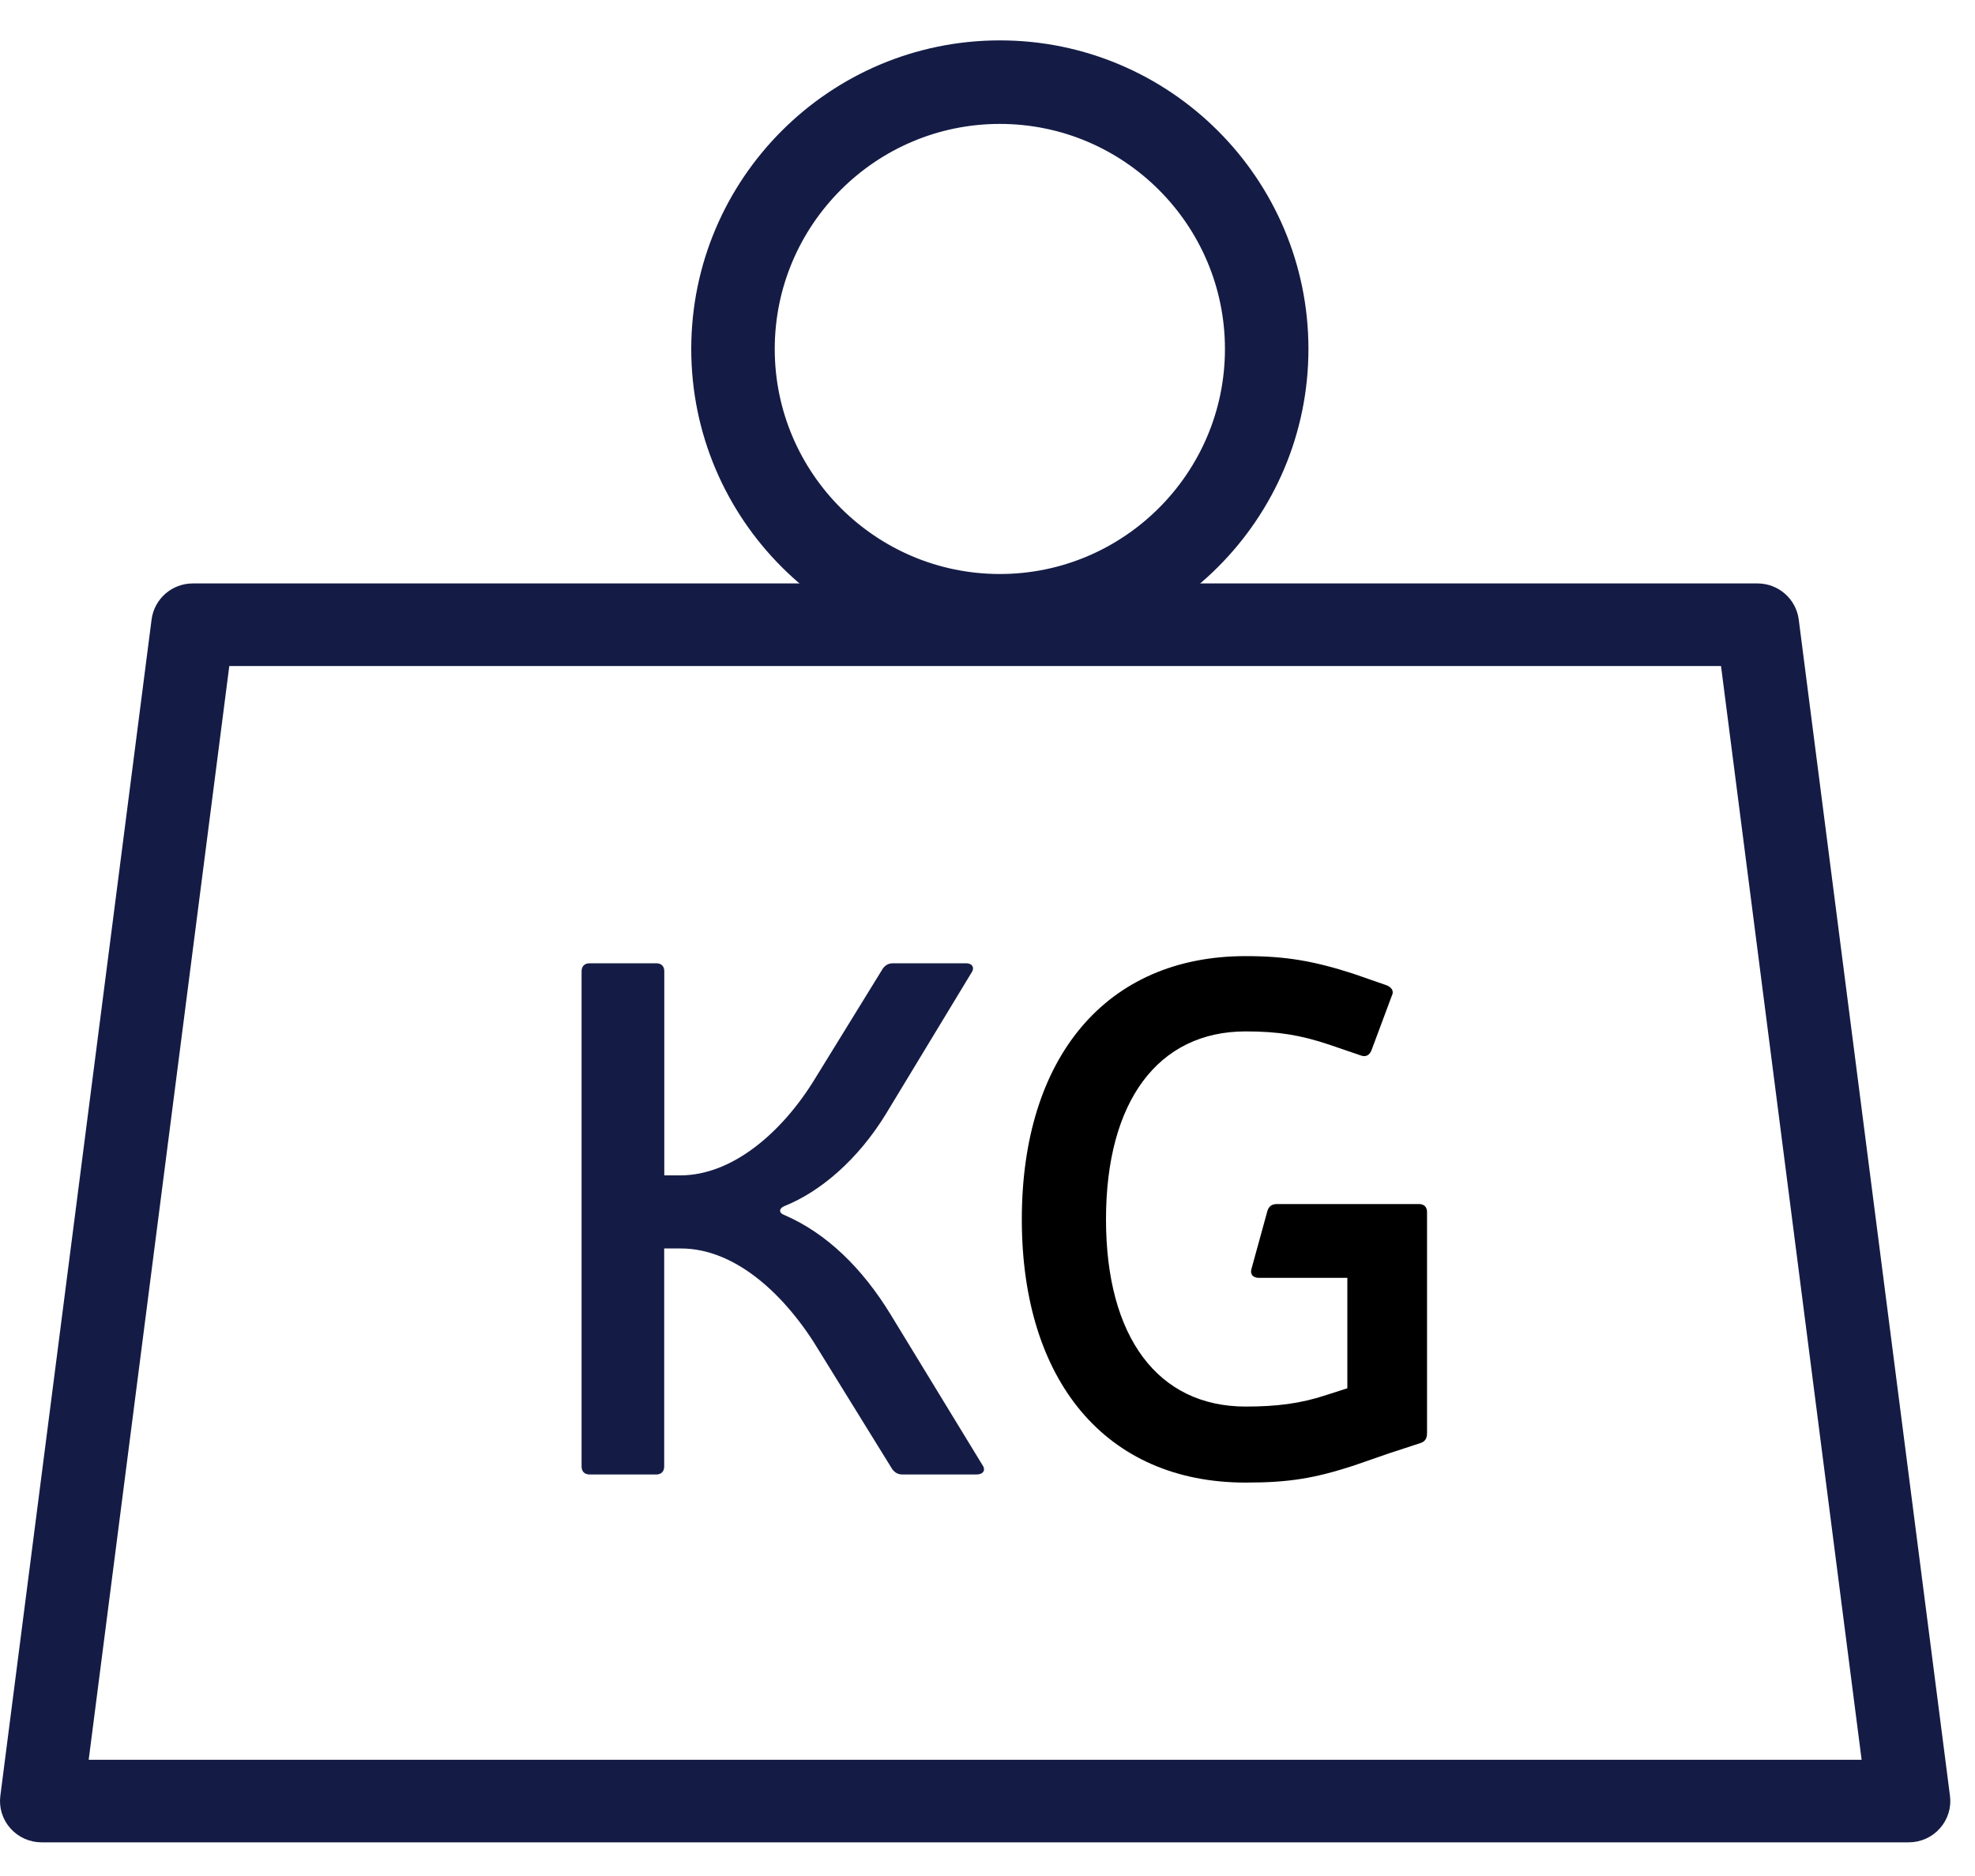 <?xml version="1.0" encoding="UTF-8"?> <svg xmlns:xlink="http://www.w3.org/1999/xlink" xmlns="http://www.w3.org/2000/svg" width="40px" height="38px" viewBox="0 0 40 38" version="1.1"><desc>Created with Lunacy</desc><g id="flaticon1586101037-svg" transform="translate(0.25 0.25)"><path d="M0.591 25L38.409 25C38.579 25 38.74 24.928 38.852 24.801C38.965 24.674 39.017 24.507 38.995 24.339L35.932 0.512C35.894 0.22 35.642 0 35.346 0L3.654 0C3.357 0 3.106 0.22 3.068 0.512L0.005 24.339C-0.017 24.507 0.035 24.675 0.148 24.801C0.26 24.927 0.421 25 0.591 25ZM37.738 23.828L1.262 23.828L4.174 1.173L34.826 1.173L37.738 23.828Z" transform="translate(0 11.818)" id="Shape" fill="#141C45" fill-rule="evenodd" stroke="#141C45" stroke-width="0.5"></path><path d="M0 6.001C0 9.308 2.691 12 6 12C9.309 12 12 9.308 12 6.001C12 2.692 9.309 0 6 0C2.691 0 0 2.692 0 6.001ZM1.191 6.001C1.191 3.349 3.349 1.192 6 1.192C8.651 1.192 10.809 3.349 10.809 6.001C10.809 8.651 8.651 10.809 6 10.809C3.349 10.809 1.191 8.652 1.191 6.001Z" transform="translate(14 0.818)" id="Shape" fill="#141C45" fill-rule="evenodd" stroke="#141C45" stroke-width="0.5"></path><g id="Group" transform="translate(11 18.818)"><path d="M6.163 3.053C5.6 3.972 4.844 4.624 4.104 4.92C4.001 4.964 3.985 5.053 4.104 5.098C4.963 5.468 5.689 6.178 6.266 7.126L8.118 10.163C8.192 10.266 8.134 10.355 7.999 10.355L6.503 10.355C6.414 10.355 6.355 10.326 6.295 10.252L4.829 7.88C4.133 6.709 3.11 5.777 2.014 5.777L1.673 5.777L1.673 10.192C1.673 10.295 1.614 10.355 1.51 10.355L0.163 10.355C0.06 10.355 0 10.295 0 10.192L0 0.163C0 0.06 0.06 0 0.163 0L1.512 0C1.615 0 1.675 0.06 1.675 0.163L1.675 4.296L2 4.296C3.067 4.296 4.074 3.408 4.726 2.34L6.103 0.104C6.162 0.029 6.222 0 6.311 0L7.792 0C7.91 0 7.969 0.089 7.895 0.193L6.163 3.053Z" transform="translate(0.529 0.444)" id="Path" fill="#141C45" stroke="none"></path><path d="M8.206 9.672C8.206 9.776 8.161 9.835 8.072 9.864L7.436 10.072L6.71 10.324C5.926 10.576 5.422 10.664 4.532 10.664C1.704 10.664 0 8.605 0 5.332C0 2.058 1.704 0 4.532 0C5.362 0 5.926 0.103 6.71 0.355L7.392 0.592C7.495 0.636 7.54 0.712 7.495 0.799L7.081 1.91C7.037 2.015 6.962 2.044 6.874 2.015L6.222 1.792C5.645 1.6 5.2 1.525 4.534 1.525C2.756 1.525 1.705 2.947 1.705 5.332C1.705 7.717 2.756 9.124 4.534 9.124C5.156 9.124 5.645 9.065 6.178 8.887L6.593 8.754L6.593 6.517L4.799 6.517C4.68 6.517 4.621 6.442 4.65 6.34L4.976 5.155C5.006 5.066 5.065 5.022 5.17 5.022L8.044 5.022C8.147 5.022 8.207 5.082 8.207 5.185L8.207 9.672L8.206 9.672Z" transform="translate(9.445 0.299)" id="Path" fill="#000000" stroke="none"></path></g></g></svg> 